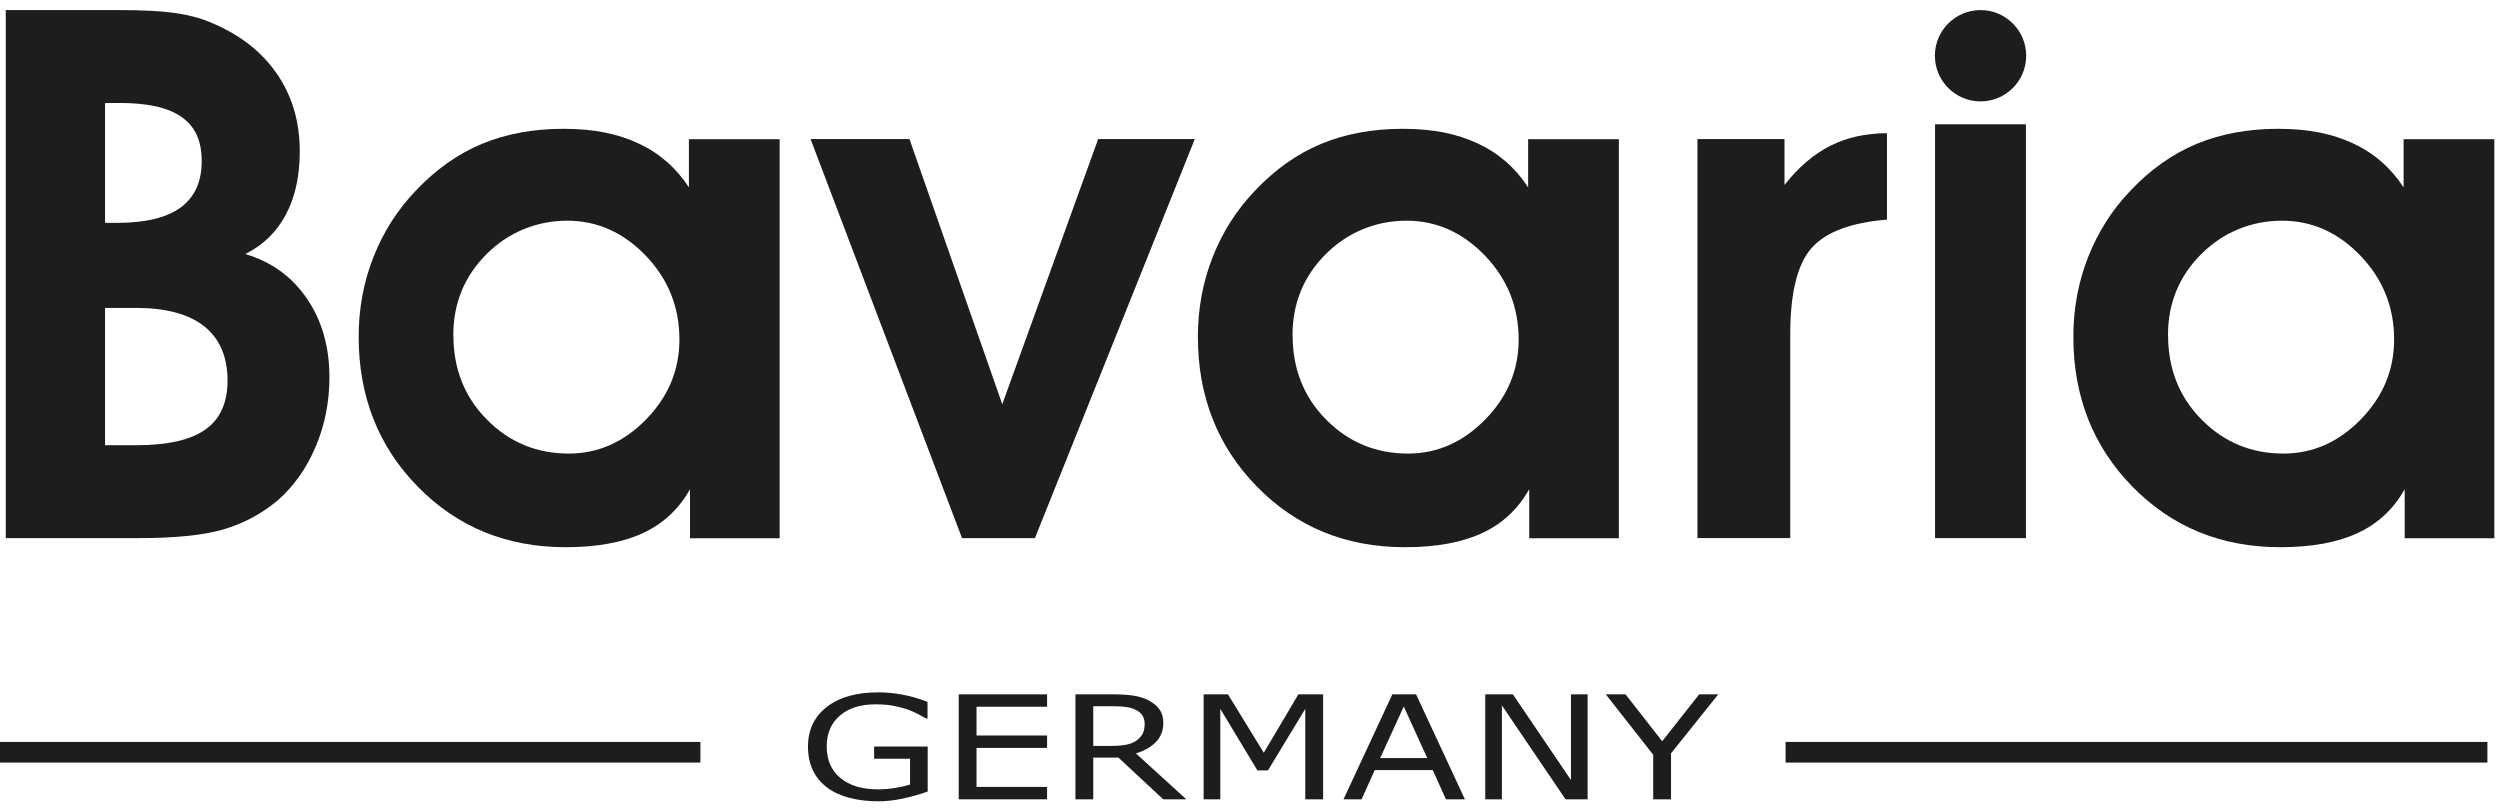 <?xml version="1.0" encoding="UTF-8"?>
<svg xmlns="http://www.w3.org/2000/svg" xmlns:xlink="http://www.w3.org/1999/xlink" version="1.1" viewBox="0 0 300.07 96.95">
  <defs>
    <style>
      .cls-1, .cls-2 {
        fill: none;
      }

      .cls-3 {
        fill: #1d1d1b;
      }

      .cls-4 {
        clip-path: url(#clippath-1);
      }

      .cls-2 {
        stroke: #1d1d1b;
        stroke-width: 2.48px;
      }

      .cls-5 {
        clip-path: url(#clippath);
      }
    </style>
    <clipPath id="clippath">
      <rect class="cls-1" x="-.17" y="1.21" width="299.55" height="94.98"></rect>
    </clipPath>
    <clipPath id="clippath-1">
      <rect class="cls-1" x="-.17" y="1.21" width="299.55" height="94.98"></rect>
    </clipPath>
  </defs>
  <!-- Generator: Adobe Illustrator 28.6.0, SVG Export Plug-In . SVG Version: 1.2.0 Build 709)  -->
  <g>
    <g id="Ebene_1">
      <g>
        <line class="cls-3" x1="214.32" y1="90.29" x2="298.56" y2="90.29"></line>
        <g class="cls-5">
          <line class="cls-2" x1="214.32" y1="90.29" x2="298.56" y2="90.29"></line>
        </g>
        <path class="cls-3" d="M12.61,53.44h3.74c3.77,0,6.54-.63,8.31-1.89,1.77-1.26,2.65-3.21,2.65-5.85,0-2.87-.93-5.04-2.78-6.52-1.86-1.48-4.59-2.22-8.18-2.22h-3.74v16.48h0ZM12.61,26.75h1.43c3.42,0,5.97-.62,7.65-1.85,1.68-1.24,2.52-3.09,2.52-5.56s-.8-4.15-2.39-5.28c-1.59-1.14-4.07-1.7-7.43-1.7h-1.78v14.39h0ZM.69,64.59V1.21h13.61c2.76,0,4.95.11,6.57.33s3.06.59,4.31,1.11c3.48,1.42,6.15,3.47,8.01,6.14,1.86,2.67,2.79,5.8,2.79,9.37,0,2.96-.55,5.49-1.66,7.58-1.1,2.09-2.73,3.68-4.88,4.75,3.13.93,5.6,2.71,7.4,5.35,1.8,2.64,2.7,5.79,2.7,9.44,0,2.96-.55,5.74-1.65,8.33-1.1,2.6-2.62,4.75-4.57,6.46-1.94,1.62-4.12,2.78-6.53,3.48-2.41.7-5.82,1.04-10.22,1.04H.69Z"></path>
        <path class="cls-3" d="M54.42,40.24c0,4.04,1.34,7.42,4.03,10.13,2.69,2.72,5.96,4.07,9.82,4.07,3.51,0,6.6-1.36,9.28-4.1,2.67-2.73,4-5.93,4-9.59,0-3.89-1.34-7.24-4.03-10.05-2.68-2.8-5.83-4.21-9.43-4.21s-7,1.33-9.67,3.99c-2.67,2.66-4.01,5.91-4.01,9.74h0ZM82.82,64.59v-5.87c-1.33,2.38-3.21,4.13-5.64,5.26-2.42,1.13-5.52,1.7-9.29,1.7-7.08,0-12.99-2.42-17.73-7.25-4.74-4.83-7.11-10.84-7.11-18.01,0-3.37.59-6.56,1.78-9.58,1.19-3.02,2.89-5.68,5.09-7.97,2.38-2.52,5.02-4.39,7.92-5.6,2.9-1.2,6.16-1.81,9.79-1.81s6.48.58,8.99,1.75c2.51,1.16,4.53,2.92,6.07,5.28v-5.78h10.89v47.9h-10.76Z"></path>
        <polygon class="cls-3" points="124.22 64.59 115.47 64.59 97.29 16.69 109.16 16.69 120.3 48.52 131.81 16.69 143.41 16.69 124.22 64.59 124.22 64.59"></polygon>
        <path class="cls-3" d="M155.15,40.24c0,4.04,1.34,7.42,4.03,10.13,2.69,2.72,5.96,4.07,9.82,4.07,3.51,0,6.6-1.36,9.28-4.1,2.67-2.73,4-5.93,4-9.59,0-3.89-1.34-7.24-4.03-10.05-2.68-2.8-5.83-4.21-9.43-4.21s-7,1.33-9.67,3.99c-2.67,2.66-4.01,5.91-4.01,9.74h0ZM183.55,64.59v-5.87c-1.34,2.38-3.21,4.13-5.64,5.26-2.42,1.13-5.52,1.7-9.29,1.7-7.08,0-12.99-2.42-17.73-7.25-4.74-4.83-7.11-10.84-7.11-18.01,0-3.37.59-6.56,1.78-9.58,1.19-3.02,2.89-5.68,5.09-7.97,2.38-2.52,5.02-4.39,7.92-5.6,2.9-1.2,6.16-1.81,9.79-1.81s6.48.58,8.99,1.75c2.51,1.16,4.53,2.92,6.07,5.28v-5.78h10.89v47.9h-10.76Z"></path>
        <path class="cls-3" d="M226.49,26.36c-4.32.35-7.33,1.48-9.04,3.4-1.71,1.92-2.57,5.38-2.57,10.37v24.45h-11.14V16.69h10.45v5.51c1.68-2.14,3.52-3.71,5.52-4.71,2-1,4.26-1.5,6.78-1.5v10.37h0Z"></path>
        <polygon class="cls-3" points="232.26 64.59 232.26 14.92 243.17 14.92 243.17 64.59 232.26 64.59 232.26 64.59"></polygon>
        <path class="cls-3" d="M260.23,40.24c0,4.04,1.34,7.42,4.03,10.13,2.69,2.72,5.96,4.07,9.82,4.07,3.51,0,6.6-1.36,9.28-4.1,2.67-2.73,4-5.93,4-9.59,0-3.89-1.34-7.24-4.03-10.05-2.68-2.8-5.83-4.21-9.43-4.21s-7,1.33-9.67,3.99c-2.67,2.66-4.01,5.91-4.01,9.74h0ZM288.63,64.59v-5.87c-1.33,2.38-3.21,4.13-5.64,5.26-2.42,1.13-5.52,1.7-9.29,1.7-7.08,0-12.99-2.42-17.73-7.25-4.74-4.83-7.11-10.84-7.11-18.01,0-3.37.59-6.56,1.78-9.58,1.19-3.02,2.89-5.68,5.09-7.97,2.38-2.52,5.02-4.39,7.92-5.6,2.9-1.2,6.16-1.81,9.79-1.81s6.48.58,8.99,1.75c2.51,1.16,4.53,2.92,6.07,5.28v-5.78h10.89v47.9h-10.75Z"></path>
        <path class="cls-3" d="M243.2,6.69c0,3.03-2.46,5.48-5.48,5.48s-5.48-2.45-5.48-5.48,2.46-5.48,5.48-5.48,5.48,2.46,5.48,5.48h0Z"></path>
        <line class="cls-3" x1="-.17" y1="90.29" x2="84.07" y2="90.29"></line>
        <g class="cls-4">
          <line class="cls-2" x1="-.17" y1="90.29" x2="84.07" y2="90.29"></line>
        </g>
        <path class="cls-3" d="M111.33,95.01c-.88.32-1.84.59-2.88.82-1.04.23-2.05.35-3.02.35-1.25,0-2.4-.14-3.45-.41-1.05-.27-1.94-.68-2.67-1.22-.74-.55-1.32-1.23-1.72-2.05-.4-.82-.61-1.78-.61-2.88,0-2.01.75-3.6,2.26-4.77,1.5-1.17,3.57-1.75,6.19-1.75.92,0,1.85.09,2.81.26.95.17,1.98.46,3.09.88v1.99h-.19c-.22-.14-.55-.31-.97-.53-.43-.22-.84-.4-1.25-.55-.5-.17-1.06-.32-1.69-.44-.63-.12-1.35-.17-2.15-.17-1.8,0-3.23.45-4.28,1.36-1.05.91-1.57,2.13-1.57,3.68,0,1.63.55,2.9,1.64,3.8,1.1.91,2.59,1.36,4.48,1.36.69,0,1.38-.05,2.07-.16.69-.11,1.29-.25,1.81-.42v-3.09h-4.31v-1.47h6.43v5.41h0Z"></path>
        <polygon class="cls-3" points="125.68 95.94 115.07 95.94 115.07 83.34 125.68 83.34 125.68 84.83 117.21 84.83 117.21 88.28 125.68 88.28 125.68 89.77 117.21 89.77 117.21 94.45 125.68 94.45 125.68 95.94 125.68 95.94"></polygon>
        <path class="cls-3" d="M137.39,86.88c0-.36-.08-.68-.24-.96-.16-.28-.43-.52-.81-.71-.31-.16-.68-.28-1.1-.34-.42-.07-.93-.1-1.5-.1h-2.52v4.76h2.16c.68,0,1.27-.05,1.77-.14.5-.09.93-.27,1.29-.52.32-.24.56-.51.72-.81.15-.31.23-.7.23-1.17h0ZM142.4,95.94h-2.78l-5.38-5.01h-3.02v5.01h-2.14v-12.6h4.51c.97,0,1.78.05,2.43.15.65.1,1.23.27,1.75.53.58.29,1.04.65,1.37,1.09.33.44.49.99.49,1.66,0,.91-.29,1.67-.88,2.28-.58.61-1.39,1.07-2.41,1.38l6.05,5.51h0Z"></path>
        <polygon class="cls-3" points="158.81 95.94 156.67 95.94 156.67 85.08 152.19 92.47 150.92 92.47 146.47 85.08 146.47 95.94 144.47 95.94 144.47 83.34 147.39 83.34 151.69 90.35 155.84 83.34 158.81 83.34 158.81 95.94 158.81 95.94"></polygon>
        <path class="cls-3" d="M171.31,90.99l-2.82-6.19-2.83,6.19h5.66ZM175.83,95.94h-2.28l-1.58-3.51h-6.96l-1.58,3.51h-2.17l5.86-12.6h2.85l5.86,12.6h0Z"></path>
        <polygon class="cls-3" points="190.56 95.94 187.91 95.94 180.27 84.67 180.27 95.94 178.27 95.94 178.27 83.34 181.59 83.34 188.56 93.63 188.56 83.34 190.56 83.34 190.56 95.94 190.56 95.94"></polygon>
        <polygon class="cls-3" points="206.24 83.34 200.57 90.42 200.57 95.94 198.43 95.94 198.43 90.59 192.74 83.34 195.11 83.34 199.51 88.97 203.95 83.34 206.24 83.34 206.24 83.34"></polygon>
      </g>
    </g>
  </g>
</svg>
